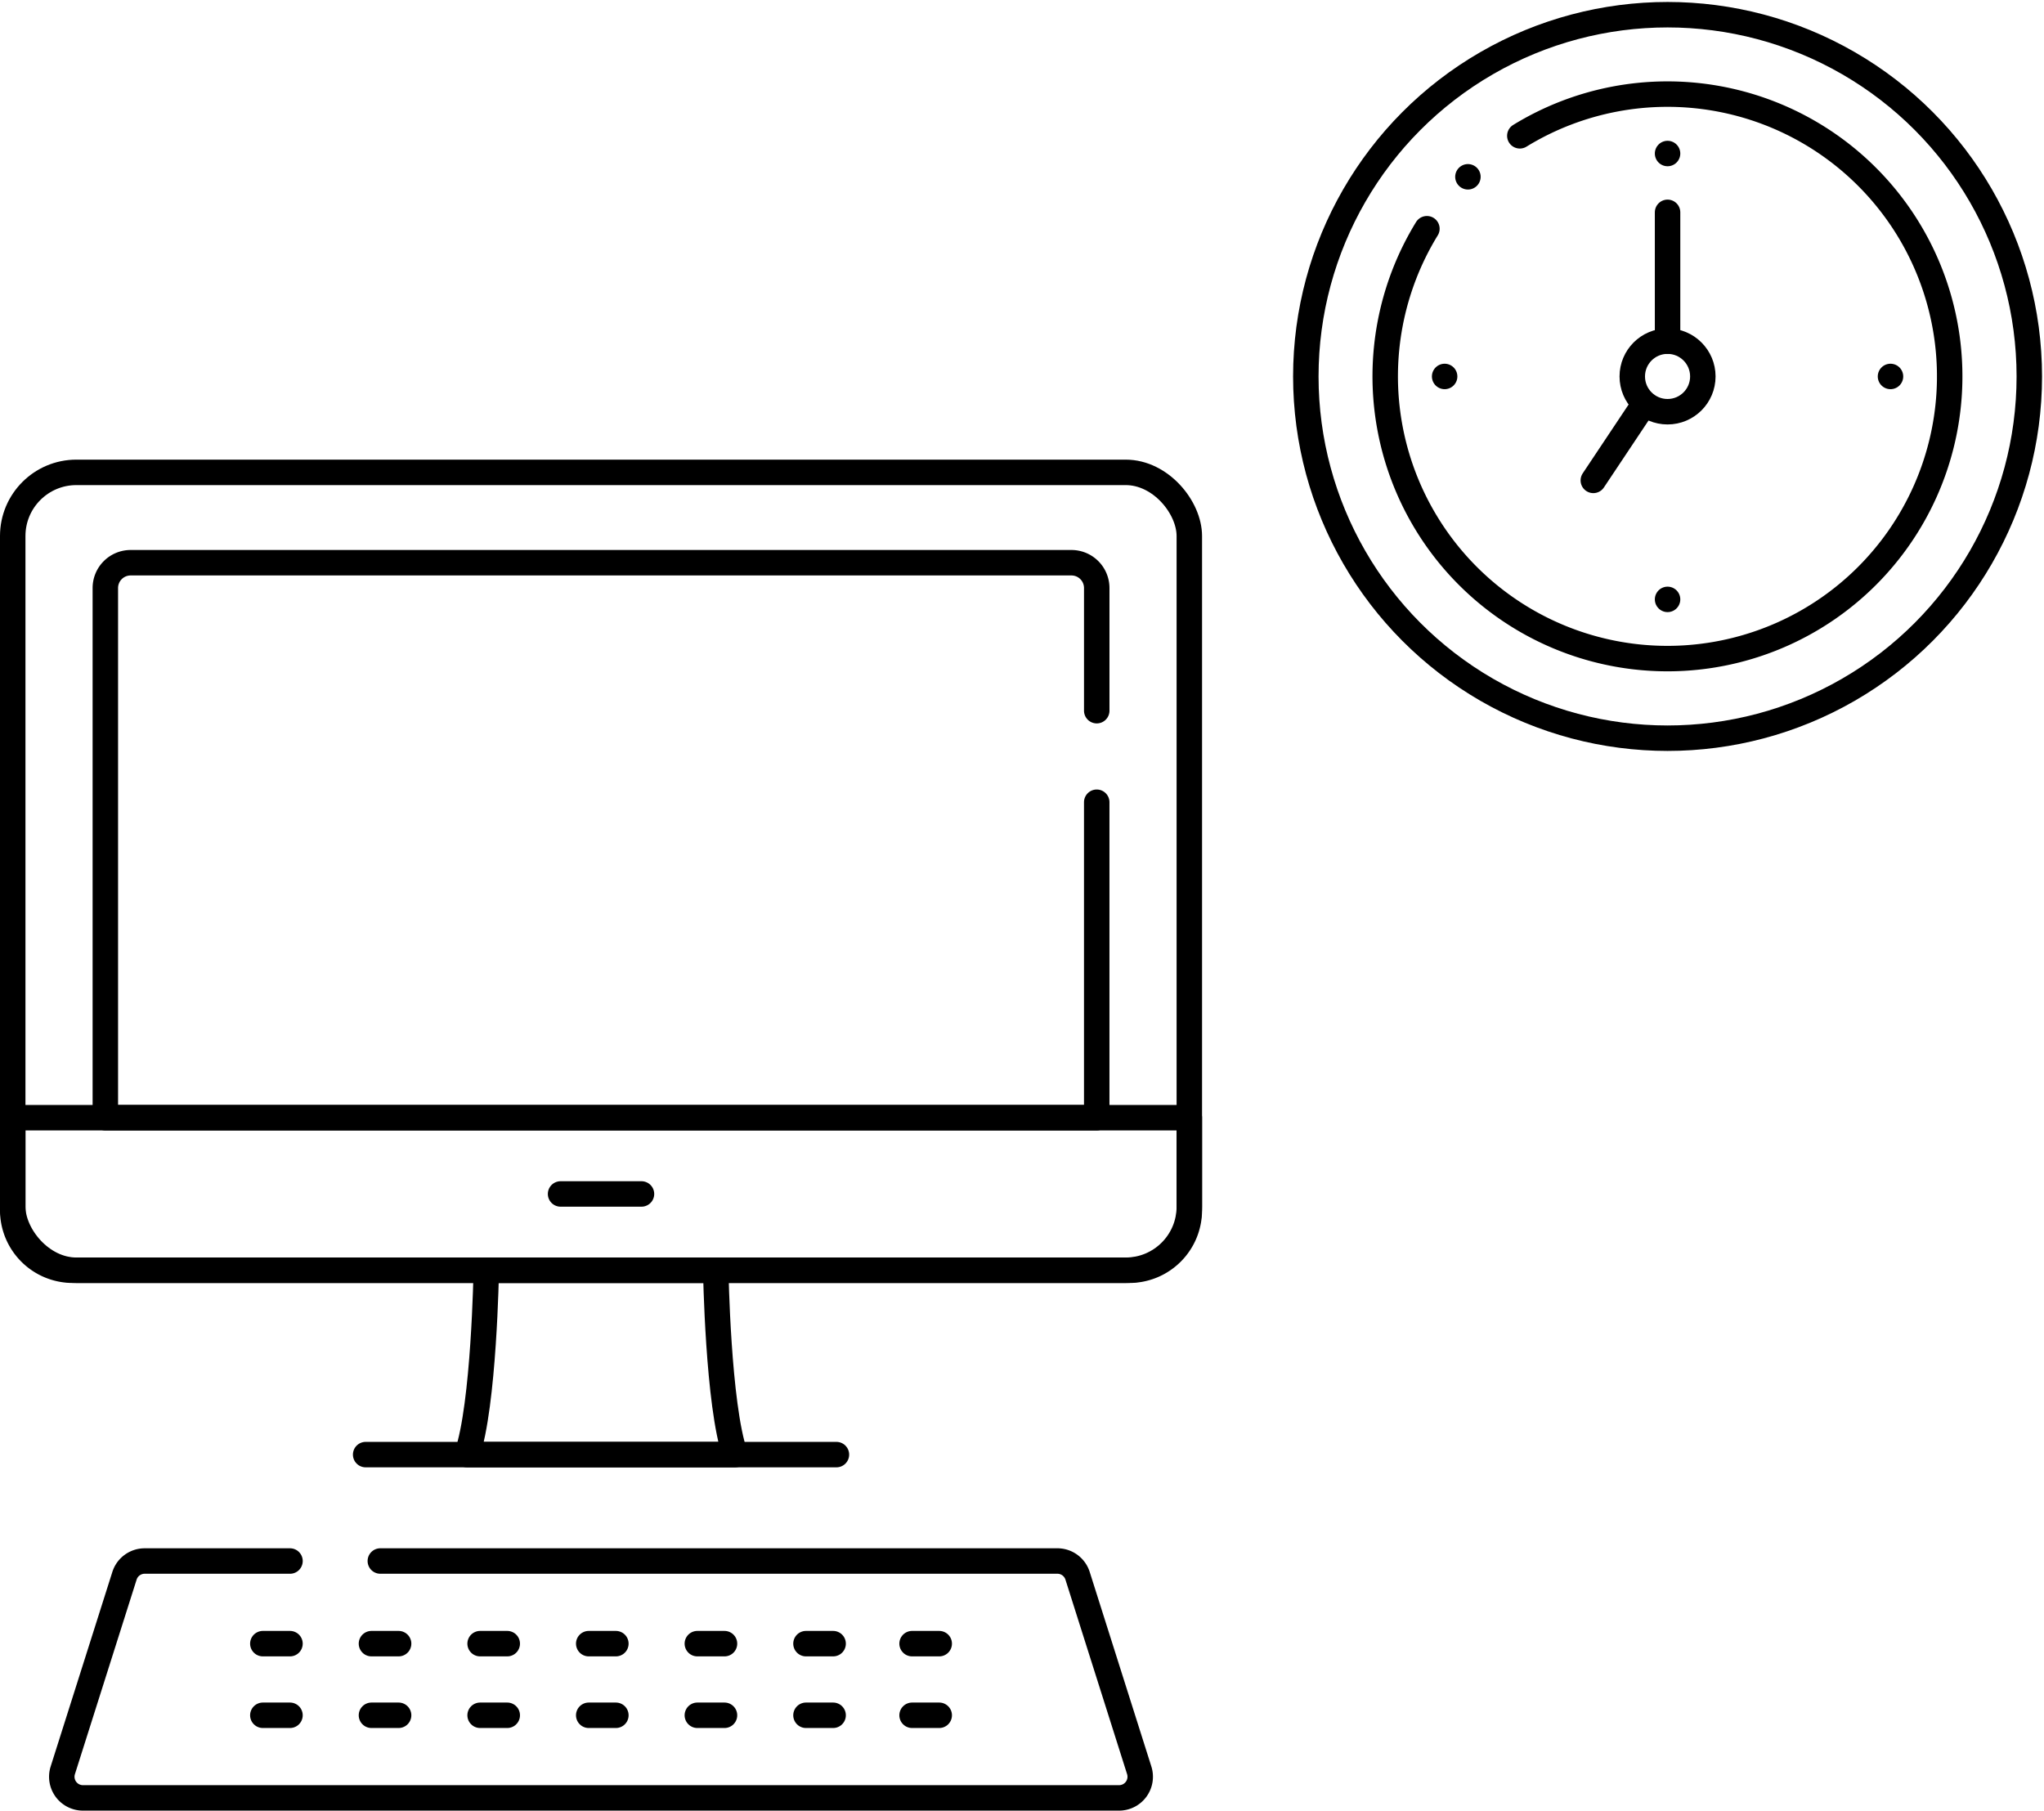 <svg xmlns="http://www.w3.org/2000/svg" xmlns:xlink="http://www.w3.org/1999/xlink" width="160.573" height="142.239" viewBox="0 0 160.573 142.239">
  <defs>
    <clipPath id="clip-path">
      <rect id="長方形_1232" data-name="長方形 1232" width="59.146" height="59.146" fill="none" stroke="#707070" stroke-width="2"/>
    </clipPath>
  </defs>
  <g id="グループ_1654" data-name="グループ 1654" transform="translate(-636 -2609.761)">
    <g id="グループ_1574" data-name="グループ 1574" transform="translate(11.68 7.83)">
      <path id="パス_4513" data-name="パス 4513" d="M52.449,553.962H41.031a1.662,1.662,0,0,0-1.584,1.16L34.6,570.406a1.662,1.662,0,0,0,1.584,2.164H117.58a1.662,1.662,0,0,0,1.584-2.164l-4.844-15.285a1.663,1.663,0,0,0-1.585-1.16H59.546" transform="translate(594.652 2170.599)" fill="none" stroke="#000" stroke-linecap="round" stroke-linejoin="round" stroke-width="2"/>
      <line id="線_330" data-name="線 330" x2="36.983" transform="translate(653.045 2716.201)" fill="none" stroke="#000" stroke-linecap="round" stroke-linejoin="round" stroke-width="2"/>
      <rect id="長方形_1231" data-name="長方形 1231" width="92.431" height="62.679" rx="5" transform="translate(625.32 2639.039)" fill="none" stroke="#000" stroke-linecap="round" stroke-linejoin="round" stroke-width="2"/>
      <path id="パス_4514" data-name="パス 4514" d="M97.716,344.421h-83A4.715,4.715,0,0,1,10,339.706v-7.27h92.431v7.27A4.715,4.715,0,0,1,97.716,344.421Z" transform="translate(615.32 2357.297)" fill="none" stroke="#000" stroke-linecap="round" stroke-linejoin="round" stroke-width="2"/>
      <path id="パス_4515" data-name="パス 4515" d="M256.5,408.668H238.471s-.169,10.608-1.518,14.483h21.068C256.671,419.276,256.5,408.668,256.5,408.668Z" transform="translate(424.049 2293.049)" fill="none" stroke="#000" stroke-linecap="round" stroke-linejoin="round" stroke-width="2"/>
      <line id="線_331" data-name="線 331" x2="6.357" transform="translate(668.357 2695.725)" fill="none" stroke="#000" stroke-linecap="round" stroke-linejoin="round" stroke-width="2"/>
      <path id="パス_4516" data-name="パス 4516" d="M134.152,73.963V98.743H56.27V57.135a1.988,1.988,0,0,1,1.988-1.988h73.907a1.988,1.988,0,0,1,1.988,1.988V66.77" transform="translate(576.325 2590.99)" fill="none" stroke="#000" stroke-linecap="round" stroke-linejoin="round" stroke-width="2"/>
      <line id="線_332" data-name="線 332" x2="2.133" transform="translate(644.968 2731.052)" fill="none" stroke="#000" stroke-linecap="round" stroke-linejoin="round" stroke-width="2"/>
      <line id="線_333" data-name="線 333" x2="2.133" transform="translate(653.501 2731.052)" fill="none" stroke="#000" stroke-linecap="round" stroke-linejoin="round" stroke-width="2"/>
      <line id="線_334" data-name="線 334" x2="2.133" transform="translate(662.036 2731.052)" fill="none" stroke="#000" stroke-linecap="round" stroke-linejoin="round" stroke-width="2"/>
      <line id="線_335" data-name="線 335" x2="2.133" transform="translate(670.569 2731.052)" fill="none" stroke="#000" stroke-linecap="round" stroke-linejoin="round" stroke-width="2"/>
      <line id="線_336" data-name="線 336" x2="2.133" transform="translate(679.102 2731.052)" fill="none" stroke="#000" stroke-linecap="round" stroke-linejoin="round" stroke-width="2"/>
      <line id="線_337" data-name="線 337" x2="2.133" transform="translate(687.636 2731.052)" fill="none" stroke="#000" stroke-linecap="round" stroke-linejoin="round" stroke-width="2"/>
      <line id="線_338" data-name="線 338" x2="2.133" transform="translate(695.971 2731.052)" fill="none" stroke="#000" stroke-linecap="round" stroke-linejoin="round" stroke-width="2"/>
      <line id="線_339" data-name="線 339" x2="2.133" transform="translate(644.968 2736.679)" fill="none" stroke="#000" stroke-linecap="round" stroke-linejoin="round" stroke-width="2"/>
      <line id="線_340" data-name="線 340" x2="2.133" transform="translate(653.501 2736.679)" fill="none" stroke="#000" stroke-linecap="round" stroke-linejoin="round" stroke-width="2"/>
      <line id="線_341" data-name="線 341" x2="2.133" transform="translate(662.036 2736.679)" fill="none" stroke="#000" stroke-linecap="round" stroke-linejoin="round" stroke-width="2"/>
      <line id="線_342" data-name="線 342" x2="2.133" transform="translate(670.569 2736.679)" fill="none" stroke="#000" stroke-linecap="round" stroke-linejoin="round" stroke-width="2"/>
      <line id="線_343" data-name="線 343" x2="2.133" transform="translate(679.102 2736.679)" fill="none" stroke="#000" stroke-linecap="round" stroke-linejoin="round" stroke-width="2"/>
      <line id="線_344" data-name="線 344" x2="2.133" transform="translate(687.636 2736.679)" fill="none" stroke="#000" stroke-linecap="round" stroke-linejoin="round" stroke-width="2"/>
      <line id="線_345" data-name="線 345" x2="2.133" transform="translate(695.971 2736.679)" fill="none" stroke="#000" stroke-linecap="round" stroke-linejoin="round" stroke-width="2"/>
    </g>
    <g id="グループ_1573" data-name="グループ 1573" transform="translate(737.428 2609.761)">
      <g id="グループ_1572" data-name="グループ 1572" clip-path="url(#clip-path)">
        <circle id="楕円形_305" data-name="楕円形 305" cx="28.418" cy="28.418" r="28.418" transform="translate(1.155 1.155)" fill="none" stroke="#000" stroke-linecap="round" stroke-linejoin="round" stroke-width="2"/>
        <circle id="楕円形_306" data-name="楕円形 306" cx="2.772" cy="2.772" r="2.772" transform="translate(26.8 26.8)" fill="none" stroke="#000" stroke-linecap="round" stroke-linejoin="round" stroke-width="2"/>
        <path id="パス_4517" data-name="パス 4517" d="M88.607,95.909a22.172,22.172,0,1,0,7.3-7.3" transform="translate(-77.94 -77.941)" fill="none" stroke="#000" stroke-linecap="round" stroke-linejoin="round" stroke-width="2"/>
        <line id="線_346" data-name="線 346" y1="10.12" transform="translate(29.573 16.68)" fill="none" stroke="#000" stroke-linecap="round" stroke-linejoin="round" stroke-width="2"/>
        <line id="線_347" data-name="線 347" x1="4" y2="6" transform="translate(23.74 31.739)" fill="none" stroke="#000" stroke-linecap="round" stroke-linejoin="round" stroke-width="2"/>
        <line id="線_348" data-name="線 348" transform="translate(29.573 12.06)" fill="none" stroke="#000" stroke-linecap="round" stroke-linejoin="round" stroke-width="2"/>
        <line id="線_349" data-name="線 349" transform="translate(29.573 47.086)" fill="none" stroke="#000" stroke-linecap="round" stroke-linejoin="round" stroke-width="2"/>
        <line id="線_350" data-name="線 350" transform="translate(47.086 29.573)" fill="none" stroke="#000" stroke-linecap="round" stroke-linejoin="round" stroke-width="2"/>
        <line id="線_351" data-name="線 351" transform="translate(12.06 29.573)" fill="none" stroke="#000" stroke-linecap="round" stroke-linejoin="round" stroke-width="2"/>
        <line id="線_352" data-name="線 352" transform="translate(13.889 13.889)" fill="none" stroke="#000" stroke-linecap="round" stroke-linejoin="round" stroke-width="2"/>
      </g>
    </g>
  </g>
</svg>
